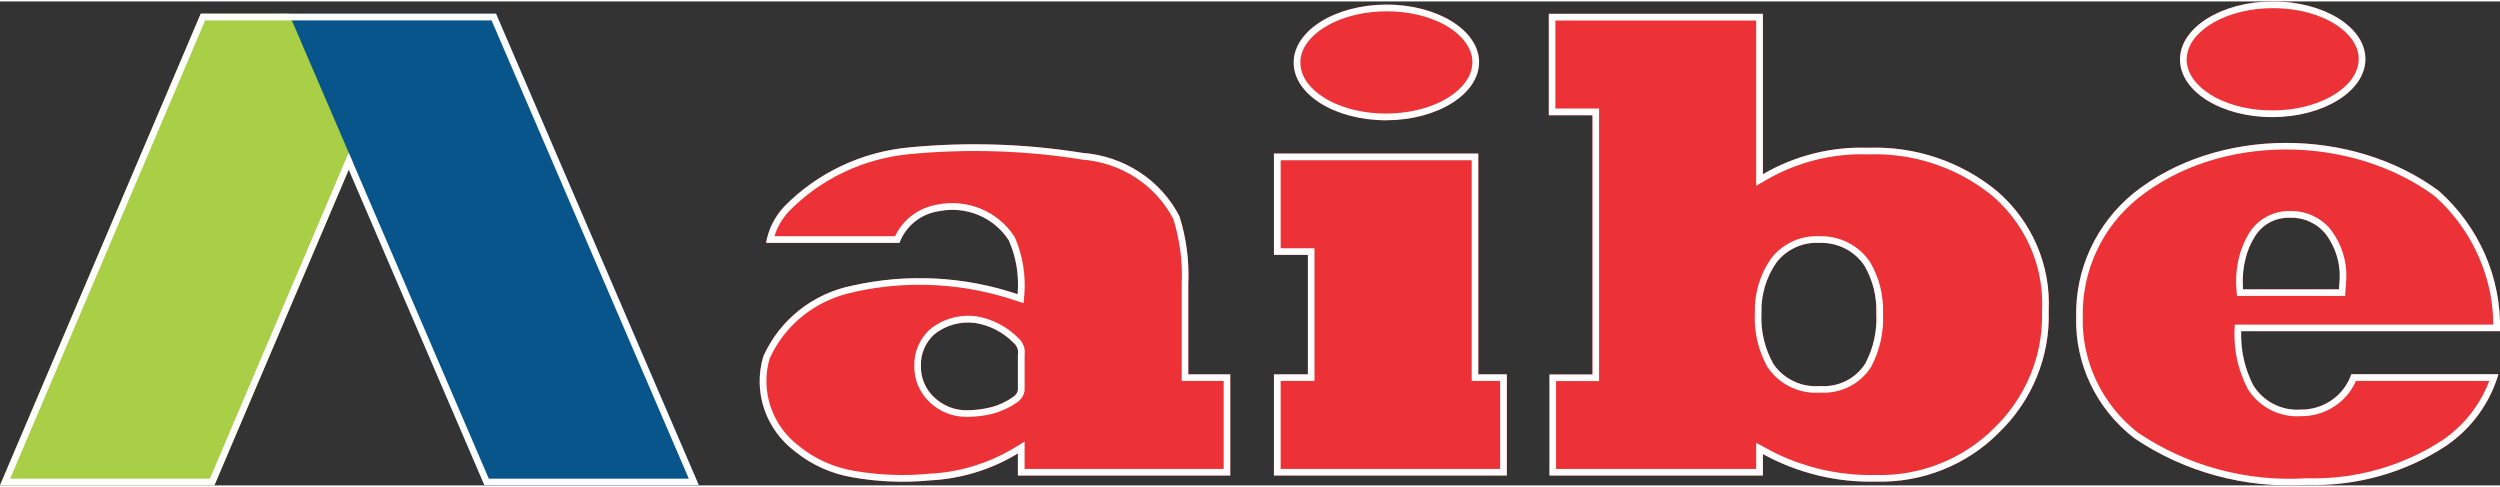 <?xml version="1.0" encoding="UTF-8"?>
<!DOCTYPE svg PUBLIC "-//W3C//DTD SVG 1.1//EN" "http://www.w3.org/Graphics/SVG/1.1/DTD/svg11.dtd">
<!-- Creator: CorelDRAW 2020 (64-Bit) -->
<svg xmlns="http://www.w3.org/2000/svg" xml:space="preserve" width="190px" height="37px" version="1.1" style="shape-rendering:geometricPrecision; text-rendering:geometricPrecision; image-rendering:optimizeQuality; fill-rule:evenodd; clip-rule:evenodd"
viewBox="0 0 190 36.78"
 xmlns:xlink="http://www.w3.org/1999/xlink"
 xmlns:xodm="http://www.corel.com/coreldraw/odm/2003">
 <rect x="0" y="0" width="190" height="36.78" fill="#333333" stroke="none"/>
 <defs>
  <style type="text/css">
   <![CDATA[
    .fil3 {fill:#FEFEFE}
    .fil0 {fill:#ED3237}
    .fil2 {fill:#A8CF45}
    .fil1 {fill:#08558C}
   ]]>
  </style>
 </defs>
 <g id="Layer_x0020_1">
  <g id="_1453236379936">
   <path class="fil0" d="M77.36 34.35l0 1.68 16.14 0 0 -7.69 -3.19 0 0 -6.85c0.08,-1.75 -0.14,-3.49 -0.67,-5.16 -1.42,-2.76 -4.21,-4.58 -7.36,-4.82 -4.35,-0.7 -8.77,-0.84 -13.16,-0.42 -3.63,0.33 -7.02,1.94 -9.54,4.52 -0.71,0.77 -1.18,1.71 -1.36,2.74l10.14 0c0.48,-1.29 1.63,-2.21 3,-2.41 2.07,-0.42 4.19,0.47 5.31,2.22 0.57,1.29 0.79,2.69 0.67,4.09 -4.03,-1.36 -8.38,-1.59 -12.53,-0.66 -3.03,0.6 -5.56,2.61 -6.8,5.39 -0.8,2.67 0.17,5.55 2.44,7.24 1.25,1.01 2.75,1.68 4.36,1.95 1.93,0.34 3.91,0.42 5.87,0.23 2.37,-0.12 4.67,-0.82 6.68,-2.05zm0 -5.42c0,0.2 0,0.4 0,0.61 -0.04,0.21 -0.16,0.38 -0.34,0.5 -0.51,0.37 -1.08,0.64 -1.7,0.8 -0.61,0.15 -1.24,0.23 -1.87,0.23 -0.45,0 -0.89,-0.08 -1.31,-0.25 -0.41,-0.17 -0.79,-0.41 -1.12,-0.71 -0.68,-0.62 -1.06,-1.51 -1.03,-2.43 -0.03,-0.89 0.34,-1.75 1,-2.37 0.88,-0.71 2.02,-1.03 3.15,-0.87 1.11,0.18 2.13,0.72 2.91,1.52 0.25,0.22 0.37,0.54 0.31,0.87l0 2.1z"/>
   <polygon class="fil0" points="96.82,19.26 99.4,19.26 99.4,28.34 96.82,28.34 96.82,36.03 114.52,36.03 114.52,28.34 112.35,28.34 112.35,11.56 96.82,11.56 "/>
   <path class="fil0" d="M98.32 4.66c0.01,2.43 3.17,4.38 7.06,4.37 3.89,-0.02 7.03,-2 7.03,-4.42 -0.01,-2.43 -3.18,-4.38 -7.07,-4.37 -3.89,0.02 -7.03,1.99 -7.02,4.42z"/>
   <path class="fil0" d="M121.03 28.35l0 -19.7 -3.32 0 0 -7.71 16.27 0 0 12.19c2.42,-1.41 5.19,-2.11 8.01,-2.01 3.58,-0.13 7.09,1.06 9.83,3.33 2.62,2.29 4.05,5.61 3.88,9.05 0.12,3.46 -1.25,6.82 -3.76,9.25 -2.45,2.48 -5.85,3.84 -9.36,3.74 -3.01,0.08 -5.98,-0.65 -8.6,-2.09l0 1.63 -16.22 0 0 -7.68 3.27 0zm12.84 -4.65c-0.04,-1.38 0.35,-2.73 1.14,-3.86 0.76,-0.99 1.98,-1.56 3.24,-1.49 1.39,-0.06 2.71,0.61 3.46,1.75 0.63,1.1 0.94,2.36 0.89,3.62 0.07,1.32 -0.22,2.63 -0.84,3.8 -0.72,1.14 -2.03,1.8 -3.4,1.71 -1.41,0.12 -2.77,-0.51 -3.57,-1.66 -0.67,-1.18 -0.99,-2.52 -0.92,-3.87z"/>
   <path class="fil0" d="M165.68 4.42c0.01,2.43 3.17,4.39 7.06,4.37 3.89,-0.02 7.04,-2 7.03,-4.42 -0.01,-2.43 -3.17,-4.38 -7.07,-4.37 -3.88,0.02 -7.03,2 -7.02,4.42z"/>
   <path class="fil0" d="M178.7 28.33l11.18 0c-0.65,2.21 -2.05,4.12 -3.97,5.44 -3.12,2.05 -6.83,3.09 -10.59,2.97 -4.66,0.29 -9.29,-0.96 -13.13,-3.56 -2.88,-2.23 -4.51,-5.66 -4.4,-9.25 -0.07,-3.6 1.53,-7.03 4.34,-9.34 6.4,-5.13 16.67,-5.04 23.21,-0.2 3.07,2.72 4.77,6.62 4.66,10.67l-19.67 0c-0.05,1.42 0.26,2.82 0.9,4.08 0.75,1.25 2.15,1.98 3.62,1.88 1.75,0.02 3.3,-1.07 3.85,-2.69zm-8.23 -6.45l7.29 0c0.02,-0.28 0.04,-0.57 0.06,-0.86 0.04,-1.18 -0.33,-2.34 -1.03,-3.3 -0.66,-0.84 -1.68,-1.32 -2.75,-1.28 -1.09,-0.04 -2.1,0.5 -2.66,1.41 -0.33,0.52 -0.58,1.1 -0.72,1.7 -0.19,0.76 -0.25,1.54 -0.19,2.33z"/>
   <polygon class="fil1" points="36.82,36.78 21.41,0.93 37.7,0.93 53.12,36.78 "/>
   <polygon class="fil2" points="26.78,12.14 21.96,0.93 15.26,0.93 0,36.78 16.29,36.78 "/>
   <path class="fil3" d="M37.36 1.44l-15.95 0 -5.82 0 -14.82 34.83 15.18 0 10.55 -24.78 10.65 24.78 15.2 0 -14.99 -34.83zm40.51 34.09l15.13 0 0 -6.69 -3.19 0 0 -7.36 0 -0.02c0.08,-1.66 -0.14,-3.34 -0.64,-4.93 -1.36,-2.61 -4,-4.29 -6.93,-4.51l-0.02 -0.01 -0.02 0c-4.3,-0.69 -8.69,-0.82 -13.03,-0.41 -3.49,0.32 -6.77,1.85 -9.22,4.36 -0.5,0.54 -0.88,1.18 -1.09,1.88l9.17 0c0.6,-1.29 1.83,-2.19 3.25,-2.41 2.24,-0.44 4.58,0.52 5.82,2.45l0.02 0.04 0.02 0.03c0.59,1.37 0.83,2.86 0.71,4.34l-0.06 0.64 -0.61 -0.2c-3.95,-1.33 -8.2,-1.56 -12.27,-0.65l0 0 0 0.01c-2.83,0.56 -5.24,2.43 -6.42,5.06 -0.72,2.47 0.2,5.12 2.26,6.66l0 0.01 0.01 0c1.2,0.97 2.62,1.59 4.13,1.85 1.9,0.33 3.83,0.41 5.75,0.22l0.01 0 0.01 0c2.27,-0.11 4.49,-0.79 6.44,-1.97l0.77 -0.47 0 2.08zm0 -6.61c0,0.21 0,0.42 0,0.63l-0.01 0.04 0 0.04c-0.06,0.34 -0.27,0.64 -0.55,0.83 -0.57,0.4 -1.19,0.69 -1.86,0.87 -0.65,0.17 -1.33,0.24 -2,0.24 -0.51,0 -1.02,-0.09 -1.5,-0.28 -0.47,-0.19 -0.9,-0.46 -1.27,-0.81 -0.78,-0.71 -1.22,-1.74 -1.19,-2.8 -0.03,-1.03 0.4,-2.04 1.16,-2.74l0.01 -0.01 0.01 -0.01c0.99,-0.8 2.28,-1.16 3.53,-0.99l0.01 0 0.01 0c1.21,0.21 2.33,0.79 3.18,1.66 0.36,0.32 0.54,0.8 0.47,1.27l0 2.06zm19.46 -10.16l2.57 0 0 10.08 -2.57 0 0 6.69 16.68 0 0 -6.69 -2.16 0 0 -16.77 -14.52 0 0 6.69zm1.5 -14.1c0,0.14 0.01,0.29 0.04,0.43 0.21,1.08 1.14,1.89 2.06,2.4 1.33,0.73 2.94,1.04 4.45,1.03 1.5,-0.01 3.12,-0.32 4.44,-1.07 0.91,-0.51 1.84,-1.33 2.04,-2.41 0.03,-0.14 0.04,-0.29 0.04,-0.43 0,-0.15 -0.01,-0.29 -0.04,-0.43 -0.22,-1.08 -1.15,-1.89 -2.06,-2.4 -1.33,-0.73 -2.95,-1.04 -4.45,-1.03 -1.51,0.01 -3.12,0.32 -4.44,1.07 -0.92,0.51 -1.84,1.33 -2.05,2.41 -0.02,0.14 -0.04,0.29 -0.03,0.43zm19.43 24.19l0 6.68 15.21 0 0 -1.99 0.75 0.41c1.05,0.59 2.16,1.04 3.31,1.38 1.63,0.48 3.34,0.7 5.03,0.66l0.02 0 0.01 0c3.34,0.09 6.63,-1.21 8.99,-3.59l0.01 0 0 -0.01c1.35,-1.31 2.37,-2.91 2.98,-4.69 0.46,-1.35 0.67,-2.76 0.62,-4.19l0 -0.02 0.01 -0.01c0.06,-1.42 -0.15,-2.83 -0.63,-4.16 -0.63,-1.73 -1.69,-3.27 -3.08,-4.49 -1.1,-0.9 -2.32,-1.64 -3.64,-2.17 -1.85,-0.76 -3.85,-1.11 -5.85,-1.04l-0.01 0 -0.02 0c-2.7,-0.09 -5.4,0.59 -7.74,1.95l-0.76 0.44 0 -12.56 -15.26 0 0 6.69 3.32 0 0 20.71 -3.27 0zm15.11 -5.16c-0.05,-1.47 0.38,-2.93 1.22,-4.14l0.01 -0.01 0.01 -0.01c0.85,-1.12 2.24,-1.75 3.64,-1.69 1.54,-0.05 3.03,0.69 3.88,1.98l0.01 0.01 0.01 0.02c0.68,1.17 1.01,2.52 0.96,3.87 0.07,1.4 -0.24,2.79 -0.9,4.04l-0.01 0.02 -0.01 0.01c-0.82,1.3 -2.31,2.03 -3.83,1.94 -1.56,0.12 -3.08,-0.58 -3.98,-1.87l-0.01 -0.02 -0.02 -0.01c-0.71,-1.26 -1.06,-2.7 -0.98,-4.14zm32.81 -19.27c0,0.15 0.02,0.29 0.05,0.43 0.21,1.08 1.14,1.89 2.06,2.4 1.33,0.73 2.94,1.04 4.45,1.03 1.5,0 3.12,-0.32 4.44,-1.07 0.91,-0.51 1.84,-1.33 2.04,-2.41 0.03,-0.14 0.04,-0.28 0.04,-0.43 0,-0.15 -0.01,-0.29 -0.04,-0.43 -0.21,-1.08 -1.15,-1.89 -2.06,-2.4 -1.33,-0.73 -2.95,-1.04 -4.45,-1.03 -1.51,0 -3.12,0.33 -4.44,1.07 -0.91,0.51 -1.85,1.34 -2.04,2.41 -0.03,0.14 -0.05,0.29 -0.05,0.43zm19.45 28.92c1.62,-1.1 2.86,-2.67 3.55,-4.5l-10.13 0c-0.71,1.64 -2.37,2.7 -4.18,2.68 -1.64,0.11 -3.22,-0.71 -4.07,-2.12l-0.01 -0.01 0 -0.02c-0.68,-1.33 -1.02,-2.83 -0.97,-4.32l0.02 -0.49 19.65 0c-0.01,-1.51 -0.28,-3.01 -0.81,-4.42 -0.76,-2.06 -2.02,-3.9 -3.66,-5.36 -6.35,-4.68 -16.37,-4.8 -22.57,0.21 -2.69,2.17 -4.22,5.48 -4.16,8.93l0 0.01 0 0.01c-0.1,3.44 1.49,6.73 4.19,8.83 3.77,2.54 8.28,3.75 12.81,3.47l0.02 -0.01 0.02 0.01c2.13,0.06 4.26,-0.26 6.27,-0.94 1.42,-0.48 2.78,-1.14 4.03,-1.96zm-11.59 -17.41c1.21,-0.04 2.4,0.51 3.15,1.48l0 0 0 0.01c0.78,1.04 1.18,2.33 1.13,3.63 -0.01,0.29 -0.03,0.58 -0.06,0.87l-0.03 0.46 -8.22 0 -0.04 -0.46c-0.07,-0.83 0,-1.68 0.2,-2.5 0.16,-0.65 0.43,-1.27 0.78,-1.84 0.66,-1.05 1.84,-1.68 3.09,-1.65zm-136.34 -15l15.42 35.85 -16.3 0 -10.32 -24 -10.21 24 -16.29 0 15.26 -35.85 6.15 0 16.29 0zm39.66 33.42l0 1.68 16.14 0 0 -7.69 -3.19 0 0 -6.85c0.08,-1.75 -0.14,-3.49 -0.67,-5.16 -1.42,-2.76 -4.21,-4.58 -7.36,-4.82 -4.35,-0.7 -8.77,-0.84 -13.16,-0.42 -3.63,0.33 -7.02,1.94 -9.54,4.52 -0.71,0.77 -1.18,1.71 -1.36,2.74l10.14 0c0.48,-1.29 1.63,-2.21 3,-2.41 2.07,-0.42 4.19,0.47 5.31,2.22 0.57,1.29 0.79,2.69 0.67,4.09 -4.03,-1.36 -8.38,-1.59 -12.53,-0.66 -3.03,0.6 -5.56,2.61 -6.8,5.39 -0.8,2.67 0.17,5.55 2.44,7.24 1.25,1.01 2.75,1.68 4.36,1.95 1.93,0.34 3.91,0.42 5.87,0.23 2.37,-0.12 4.67,-0.82 6.68,-2.05zm0 -5.42c0,0.2 0,0.4 0,0.61 -0.04,0.21 -0.16,0.38 -0.34,0.5 -0.51,0.37 -1.08,0.64 -1.7,0.8 -0.61,0.15 -1.24,0.23 -1.87,0.23 -0.45,0 -0.89,-0.08 -1.31,-0.25 -0.41,-0.17 -0.79,-0.41 -1.12,-0.71 -0.68,-0.62 -1.06,-1.51 -1.03,-2.43 -0.03,-0.89 0.34,-1.75 1,-2.37 0.88,-0.71 2.02,-1.03 3.15,-0.87 1.11,0.18 2.13,0.72 2.91,1.52 0.25,0.22 0.37,0.54 0.31,0.87l0 2.1zm19.46 -9.67l2.58 0 0 9.08 -2.58 0 0 7.69 17.7 0 0 -7.69 -2.17 0 0 -16.78 -15.53 0 0 7.7zm1.5 -14.6c0.01,2.43 3.17,4.38 7.06,4.37 3.89,-0.02 7.03,-2 7.03,-4.42 -0.01,-2.43 -3.18,-4.38 -7.07,-4.37 -3.89,0.02 -7.03,1.99 -7.02,4.42zm22.71 23.69l0 -19.7 -3.32 0 0 -7.71 16.27 0 0 12.19c2.42,-1.41 5.19,-2.11 8.01,-2.01 3.58,-0.13 7.09,1.06 9.83,3.33 2.62,2.29 4.05,5.61 3.88,9.05 0.12,3.46 -1.25,6.82 -3.76,9.25 -2.45,2.48 -5.85,3.84 -9.36,3.74 -3.01,0.08 -5.98,-0.65 -8.6,-2.09l0 1.63 -16.22 0 0 -7.68 3.27 0zm12.84 -4.65c-0.04,-1.38 0.35,-2.73 1.14,-3.86 0.76,-0.99 1.98,-1.56 3.24,-1.49 1.39,-0.06 2.71,0.61 3.46,1.75 0.63,1.1 0.94,2.36 0.89,3.62 0.07,1.32 -0.22,2.63 -0.84,3.8 -0.72,1.14 -2.03,1.8 -3.4,1.71 -1.41,0.12 -2.77,-0.51 -3.57,-1.66 -0.67,-1.18 -0.99,-2.52 -0.92,-3.87zm31.81 -19.28c0.01,2.43 3.17,4.39 7.06,4.37 3.89,-0.02 7.04,-2 7.03,-4.42 -0.01,-2.43 -3.17,-4.38 -7.07,-4.37 -3.88,0.02 -7.03,2 -7.02,4.42zm13.02 23.91l11.18 0c-0.65,2.21 -2.05,4.12 -3.97,5.44 -3.12,2.05 -6.83,3.09 -10.59,2.97 -4.66,0.29 -9.29,-0.96 -13.13,-3.56 -2.88,-2.23 -4.51,-5.66 -4.4,-9.25 -0.07,-3.6 1.53,-7.03 4.34,-9.34 6.4,-5.13 16.67,-5.04 23.21,-0.2 3.07,2.72 4.77,6.62 4.66,10.67l-19.67 0c-0.05,1.42 0.26,2.82 0.9,4.08 0.75,1.25 2.15,1.98 3.62,1.88 1.75,0.02 3.3,-1.07 3.85,-2.69zm-8.23 -6.45l7.29 0c0.02,-0.28 0.04,-0.57 0.06,-0.86 0.04,-1.18 -0.33,-2.34 -1.03,-3.3 -0.66,-0.84 -1.68,-1.32 -2.75,-1.28 -1.09,-0.04 -2.1,0.5 -2.66,1.41 -0.33,0.52 -0.58,1.1 -0.72,1.7 -0.19,0.76 -0.25,1.54 -0.19,2.33z"/>
  </g>
 </g>
</svg>
